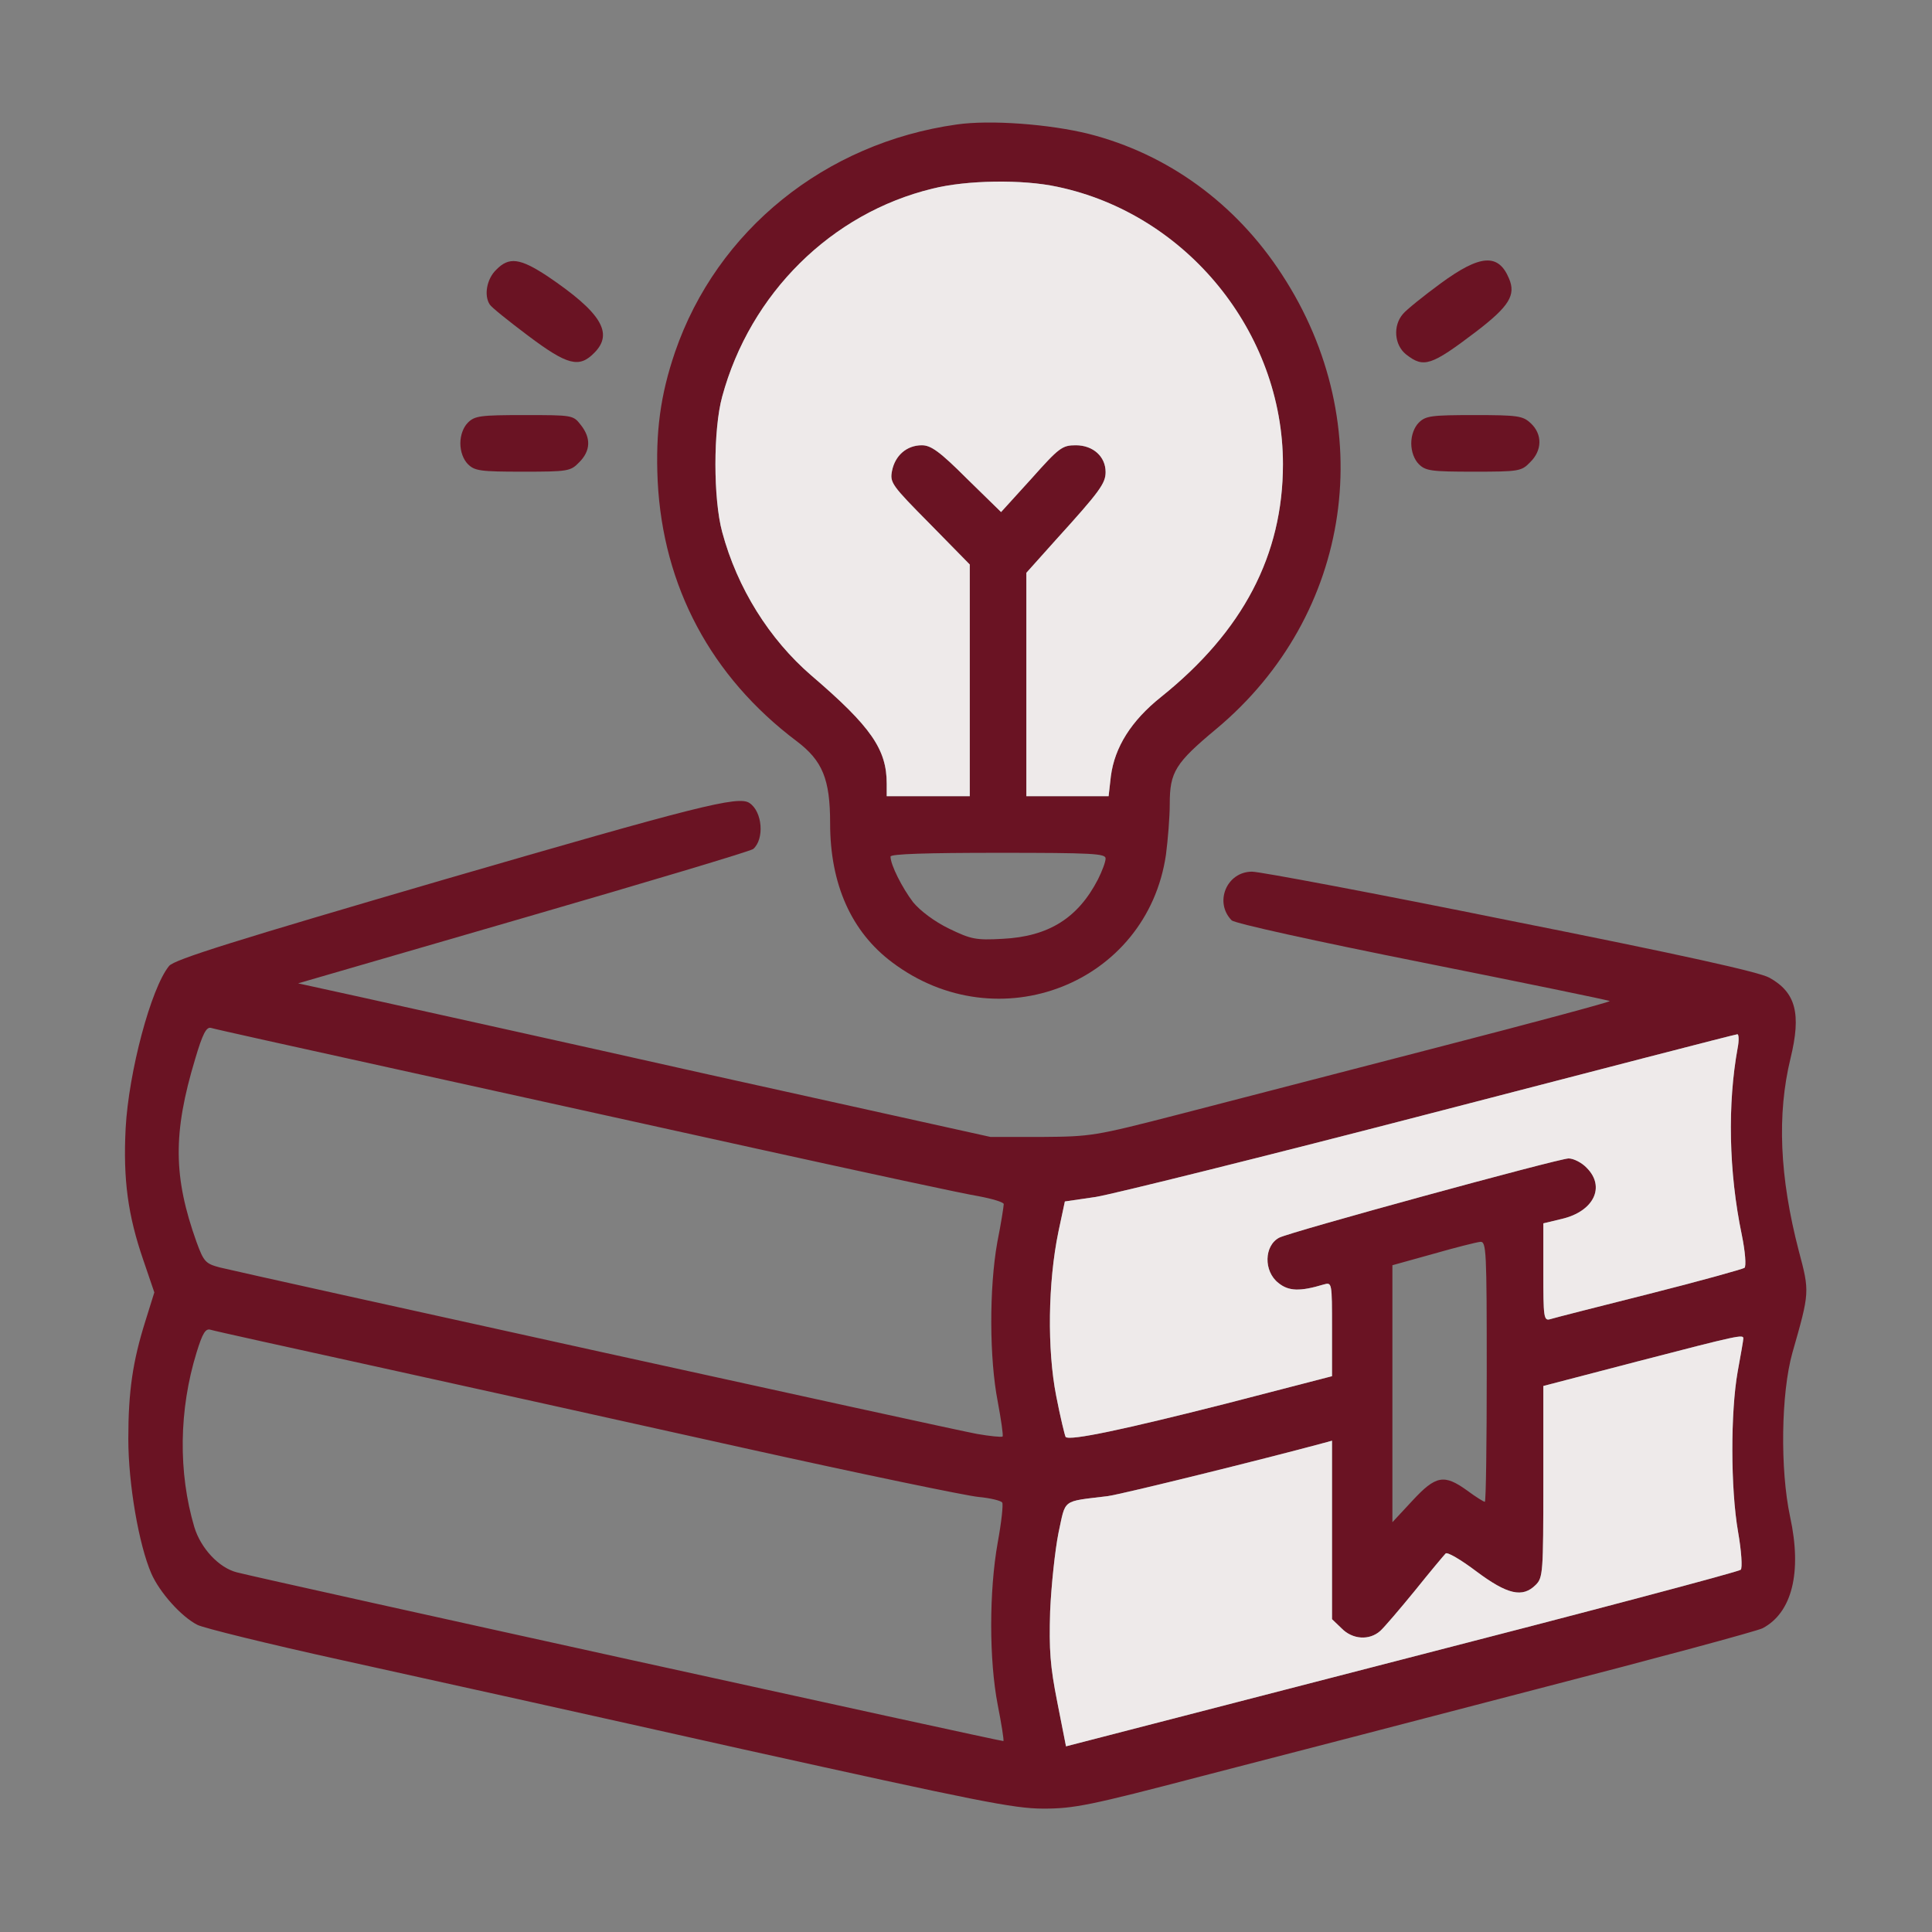 <svg width="58" height="58" viewBox="0 0 58 58" fill="none" xmlns="http://www.w3.org/2000/svg">
<rect x="0" y="0" width="58" height="58" fill="#808080" stroke="none"/>
<path d="M28.716 3.738C24.774 4.293 21.523 6.91 20.265 10.569C19.824 11.861 19.676 12.971 19.744 14.443C19.903 17.604 21.342 20.311 23.913 22.248C24.695 22.837 24.921 23.393 24.921 24.718C24.921 26.542 25.556 27.969 26.779 28.887C29.962 31.288 34.437 29.532 35.003 25.658C35.06 25.216 35.117 24.537 35.117 24.129C35.117 23.177 35.286 22.905 36.51 21.886C40.611 18.465 41.438 12.755 38.481 8.236C37.099 6.106 35.049 4.622 32.692 4.021C31.514 3.727 29.724 3.591 28.716 3.738ZM31.741 5.607C35.626 6.423 38.515 9.98 38.515 13.934C38.515 16.664 37.314 18.952 34.856 20.923C33.961 21.637 33.463 22.43 33.349 23.302L33.281 23.902H32.047H30.812V20.549V17.196L31.695 16.21C33.021 14.749 33.191 14.511 33.191 14.171C33.191 13.707 32.817 13.367 32.296 13.367C31.888 13.367 31.797 13.435 30.959 14.375L30.053 15.372L29.033 14.375C28.206 13.548 27.946 13.367 27.674 13.367C27.221 13.367 26.87 13.673 26.779 14.137C26.711 14.489 26.768 14.568 27.912 15.723L29.113 16.947V20.425V23.902H27.867H26.62V23.529C26.62 22.498 26.156 21.818 24.355 20.277C23.097 19.19 22.134 17.66 21.681 15.973C21.41 14.976 21.41 12.891 21.681 11.906C22.52 8.813 24.955 6.4 27.991 5.664C29.022 5.404 30.699 5.381 31.741 5.607ZM33.191 25.771C33.191 25.873 33.089 26.145 32.964 26.395C32.364 27.561 31.48 28.116 30.098 28.184C29.294 28.23 29.147 28.196 28.49 27.878C28.048 27.663 27.629 27.346 27.413 27.086C27.085 26.655 26.734 25.964 26.734 25.715C26.734 25.636 27.821 25.602 29.962 25.602C32.794 25.602 33.191 25.624 33.191 25.771Z" fill="#6A1323"/>
<path d="M31.741 5.607C35.626 6.423 38.515 9.98 38.515 13.934C38.515 16.664 37.314 18.952 34.856 20.923C33.961 21.637 33.463 22.43 33.349 23.302L33.281 23.902H32.047H30.812V20.549V17.196L31.695 16.21C33.021 14.749 33.191 14.511 33.191 14.171C33.191 13.707 32.817 13.367 32.296 13.367C31.888 13.367 31.797 13.435 30.959 14.375L30.053 15.372L29.033 14.375C28.206 13.548 27.946 13.367 27.674 13.367C27.221 13.367 26.87 13.673 26.779 14.137C26.711 14.489 26.768 14.568 27.912 15.723L29.113 16.947V20.425V23.902H27.867H26.62V23.529C26.62 22.498 26.156 21.818 24.355 20.277C23.097 19.19 22.134 17.66 21.681 15.973C21.41 14.976 21.41 12.891 21.681 11.906C22.52 8.813 24.955 6.4 27.991 5.664C29.022 5.404 30.699 5.381 31.741 5.607Z" fill="#EEEAEA"/>
<path d="M14.896 8.099C14.613 8.371 14.522 8.87 14.703 9.142C14.748 9.221 15.27 9.64 15.859 10.082C17.037 10.966 17.388 11.056 17.841 10.592C18.43 10.003 18.045 9.38 16.436 8.292C15.609 7.748 15.281 7.703 14.896 8.099Z" fill="#6A1323"/>
<path d="M43.251 8.507C42.741 8.881 42.22 9.3 42.118 9.425C41.812 9.776 41.857 10.354 42.208 10.637C42.741 11.056 42.956 10.988 44.327 9.946C45.301 9.198 45.516 8.859 45.301 8.36C44.984 7.601 44.44 7.635 43.251 8.507Z" fill="#6A1323"/>
<path d="M14.047 12.688C13.911 12.823 13.82 13.061 13.82 13.31C13.82 13.56 13.911 13.798 14.047 13.934C14.251 14.137 14.421 14.16 15.69 14.16C17.049 14.16 17.128 14.149 17.389 13.877C17.729 13.537 17.751 13.152 17.434 12.755C17.207 12.461 17.185 12.461 15.735 12.461C14.421 12.461 14.251 12.484 14.047 12.688Z" fill="#6A1323"/>
<path d="M42.594 12.688C42.458 12.823 42.367 13.061 42.367 13.31C42.367 13.56 42.458 13.798 42.594 13.934C42.798 14.137 42.968 14.16 44.236 14.16C45.596 14.16 45.675 14.149 45.935 13.877C46.298 13.526 46.309 13.039 45.958 12.71C45.72 12.484 45.573 12.461 44.259 12.461C42.968 12.461 42.798 12.484 42.594 12.688Z" fill="#6A1323"/>
<path d="M13.367 26.395C7.08 28.23 5.222 28.807 5.075 29C4.531 29.668 3.863 32.183 3.772 33.871C3.693 35.412 3.84 36.488 4.305 37.836L4.633 38.799L4.361 39.671C3.988 40.861 3.852 41.755 3.852 43.194C3.852 44.553 4.169 46.377 4.543 47.238C4.792 47.805 5.438 48.53 5.925 48.779C6.095 48.87 8.066 49.357 10.286 49.844C12.506 50.331 17.921 51.532 22.316 52.517C29.329 54.069 30.427 54.296 31.322 54.296C32.24 54.296 32.704 54.205 36.08 53.321C38.142 52.789 42.684 51.611 46.196 50.693C49.708 49.787 52.733 48.971 52.914 48.881C53.797 48.416 54.103 47.204 53.741 45.539C53.435 44.112 53.469 41.823 53.809 40.611C54.33 38.788 54.33 38.788 54.001 37.553C53.423 35.332 53.344 33.452 53.752 31.775C54.081 30.427 53.911 29.793 53.118 29.351C52.812 29.181 50.523 28.671 45.346 27.641C41.314 26.825 37.825 26.168 37.587 26.168C36.828 26.168 36.443 27.085 36.975 27.629C37.066 27.72 39.479 28.252 42.718 28.898C45.777 29.51 48.315 30.031 48.326 30.053C48.349 30.076 46.038 30.699 43.183 31.436C40.34 32.172 36.839 33.078 35.4 33.452C32.852 34.109 32.761 34.12 31.266 34.132H29.736L21.297 32.263C16.652 31.22 11.974 30.189 10.909 29.951L8.949 29.521L15.701 27.561C19.416 26.485 22.52 25.556 22.611 25.488C22.951 25.194 22.894 24.367 22.498 24.106C22.169 23.88 20.9 24.208 13.367 26.395ZM11.668 32.047C14.5 32.67 19.473 33.769 22.713 34.483C25.953 35.196 28.943 35.842 29.374 35.91C29.793 35.989 30.133 36.091 30.133 36.148C30.133 36.205 30.054 36.726 29.94 37.292C29.691 38.685 29.702 40.792 29.952 42.073C30.054 42.616 30.122 43.092 30.099 43.126C30.065 43.149 29.714 43.115 29.329 43.047C28.615 42.922 7.533 38.278 6.604 38.051C6.174 37.938 6.117 37.881 5.902 37.292C5.2 35.332 5.188 34.018 5.857 31.798C6.083 31.028 6.197 30.824 6.332 30.858C6.434 30.892 8.836 31.424 11.668 32.047ZM52.166 31.458C51.86 33.135 51.894 35.174 52.291 37.077C52.393 37.575 52.427 38.017 52.37 38.062C52.325 38.096 51.033 38.459 49.504 38.844C47.975 39.229 46.638 39.569 46.536 39.603C46.343 39.66 46.332 39.535 46.332 38.198V36.726L46.898 36.59C47.85 36.363 48.201 35.627 47.635 35.06C47.487 34.902 47.238 34.777 47.091 34.777C46.797 34.777 38.72 36.986 38.402 37.156C37.949 37.394 37.927 38.164 38.38 38.516C38.686 38.765 39.025 38.776 39.739 38.561C39.988 38.493 39.988 38.493 39.988 39.898V41.314L36.794 42.141C33.758 42.911 32.115 43.262 31.991 43.138C31.968 43.103 31.832 42.548 31.707 41.903C31.436 40.521 31.458 38.504 31.775 36.975L31.968 36.069L32.897 35.933C33.395 35.853 37.915 34.732 42.934 33.429C47.952 32.127 52.098 31.05 52.155 31.05C52.2 31.039 52.211 31.232 52.166 31.458ZM44.633 41.178C44.633 43.33 44.61 45.086 44.576 45.086C44.542 45.086 44.304 44.939 44.044 44.746C43.353 44.248 43.104 44.293 42.401 45.052L41.801 45.698V41.835V37.983L43.024 37.643C43.693 37.451 44.327 37.292 44.44 37.281C44.621 37.27 44.633 37.53 44.633 41.178ZM11.215 41.008C13.798 41.574 18.793 42.684 22.316 43.466C25.84 44.248 29.011 44.905 29.374 44.939C29.736 44.973 30.054 45.052 30.087 45.108C30.122 45.154 30.065 45.698 29.952 46.309C29.691 47.771 29.691 49.832 29.952 51.18C30.065 51.758 30.144 52.245 30.122 52.268C30.087 52.291 8.19 47.476 7.114 47.204C6.57 47.068 6.027 46.479 5.834 45.845C5.347 44.202 5.37 42.322 5.902 40.6C6.083 40.011 6.174 39.875 6.321 39.92C6.423 39.954 8.632 40.441 11.215 41.008ZM52.336 40.181C52.336 40.237 52.257 40.679 52.166 41.178C51.951 42.39 51.951 44.678 52.177 45.981C52.279 46.559 52.313 47.08 52.257 47.125C52.211 47.182 47.635 48.394 42.084 49.821L32.002 52.426L31.741 51.101C31.526 50.014 31.492 49.549 31.526 48.371C31.56 47.589 31.674 46.536 31.775 46.026C32.002 44.984 31.855 45.086 33.248 44.916C33.679 44.859 37.983 43.794 39.739 43.319L39.988 43.251V45.924V48.609L40.272 48.881C40.6 49.221 41.11 49.255 41.438 48.96C41.552 48.858 42.027 48.303 42.48 47.748C42.934 47.182 43.353 46.683 43.398 46.638C43.443 46.581 43.851 46.819 44.316 47.17C45.256 47.873 45.709 47.975 46.105 47.578C46.321 47.363 46.332 47.204 46.332 44.486V41.608L49.198 40.861C52.211 40.079 52.336 40.056 52.336 40.181Z" fill="#6A1323"/>
<path d="M52.336 40.181C52.336 40.237 52.257 40.679 52.166 41.178C51.951 42.39 51.951 44.678 52.177 45.981C52.279 46.559 52.313 47.08 52.257 47.125C52.211 47.182 47.635 48.394 42.084 49.821L32.002 52.426L31.741 51.101C31.526 50.014 31.492 49.549 31.526 48.371C31.56 47.589 31.674 46.536 31.775 46.026C32.002 44.984 31.855 45.086 33.248 44.916C33.679 44.859 37.983 43.794 39.739 43.319L39.988 43.251V45.924V48.609L40.272 48.881C40.6 49.221 41.11 49.255 41.438 48.96C41.552 48.858 42.027 48.303 42.48 47.748C42.934 47.182 43.353 46.683 43.398 46.638C43.443 46.581 43.851 46.819 44.316 47.17C45.256 47.873 45.709 47.975 46.105 47.578C46.321 47.363 46.332 47.204 46.332 44.486V41.608L49.198 40.861C52.211 40.079 52.336 40.056 52.336 40.181Z" fill="#EEEAEA"/>
<path d="M52.166 31.458C51.86 33.135 51.894 35.174 52.291 37.077C52.393 37.575 52.427 38.017 52.37 38.062C52.325 38.096 51.033 38.459 49.504 38.844C47.975 39.229 46.638 39.569 46.536 39.603C46.343 39.66 46.332 39.535 46.332 38.198V36.726L46.898 36.59C47.85 36.363 48.201 35.627 47.635 35.06C47.487 34.902 47.238 34.777 47.091 34.777C46.797 34.777 38.72 36.986 38.402 37.156C37.949 37.394 37.927 38.164 38.38 38.516C38.686 38.765 39.025 38.776 39.739 38.561C39.988 38.493 39.988 38.493 39.988 39.898V41.314L36.794 42.141C33.758 42.911 32.115 43.262 31.991 43.138C31.968 43.103 31.832 42.548 31.707 41.903C31.436 40.521 31.458 38.504 31.775 36.975L31.968 36.069L32.897 35.933C33.395 35.853 37.915 34.732 42.934 33.429C47.952 32.127 52.098 31.05 52.155 31.05C52.2 31.039 52.211 31.232 52.166 31.458Z" fill="#EEEAEA"/>
</svg>

